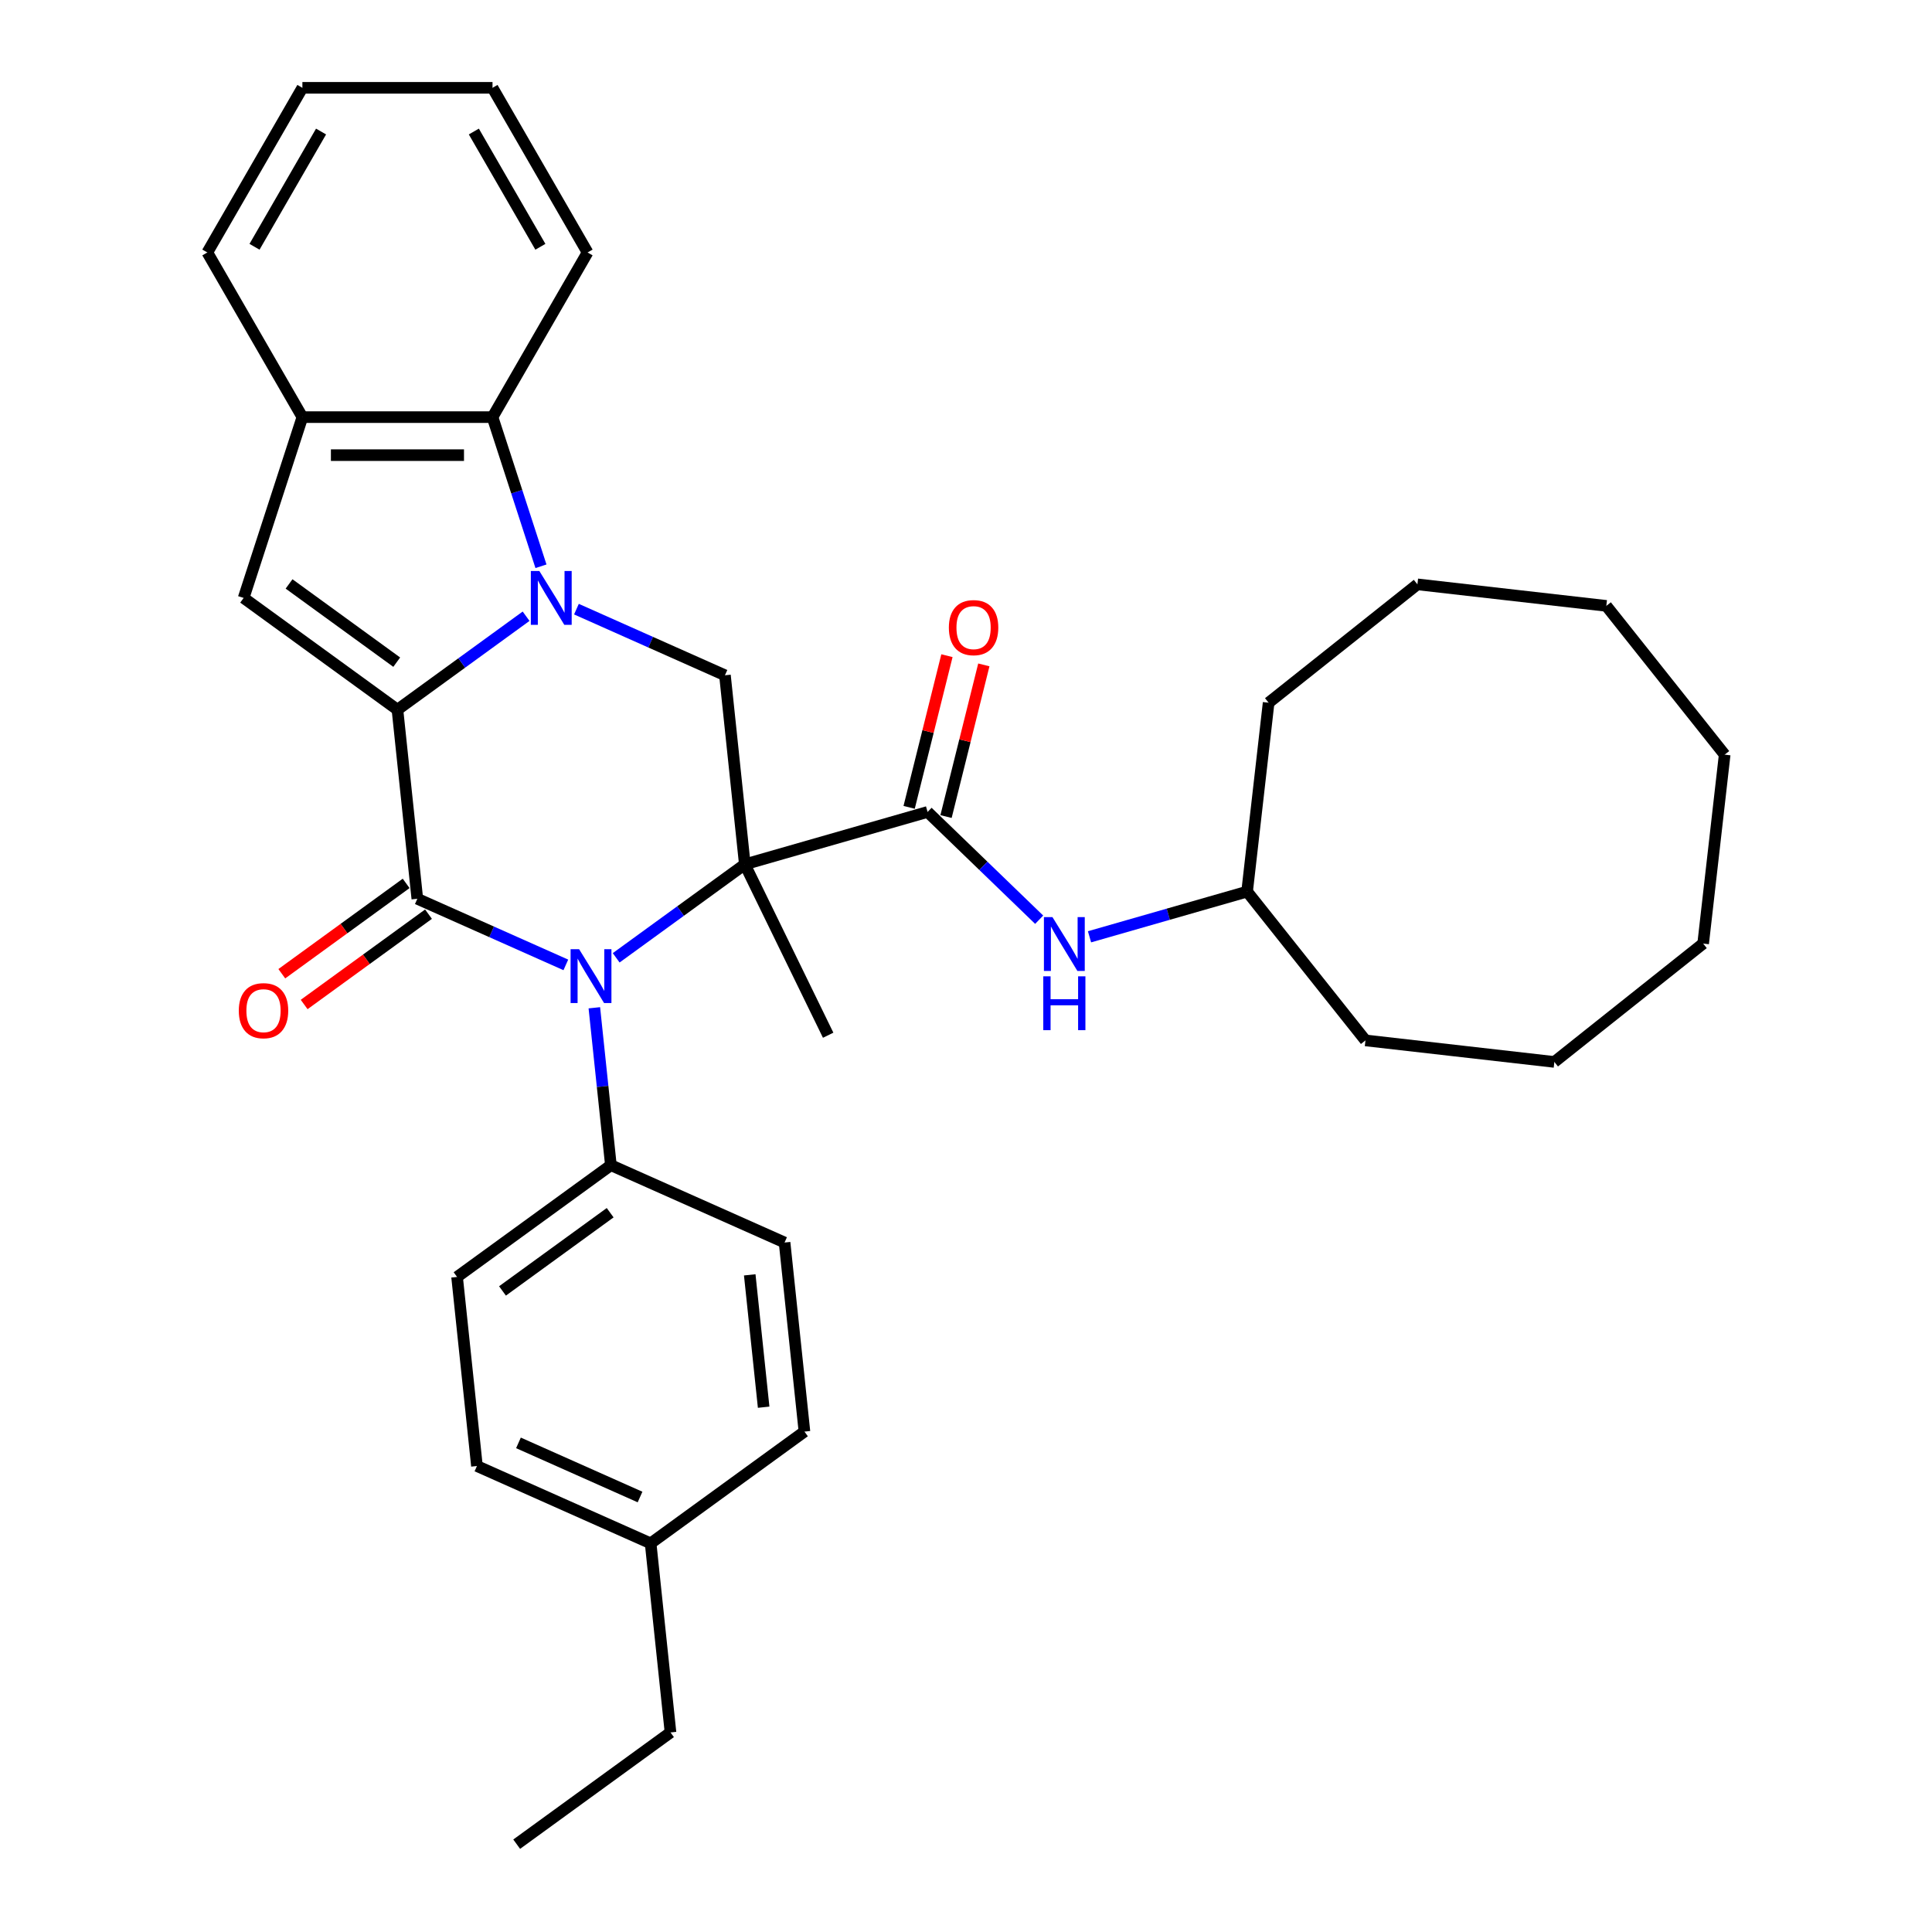 <?xml version='1.0' encoding='iso-8859-1'?>
<svg version='1.1' baseProfile='full'
              xmlns='http://www.w3.org/2000/svg'
                      xmlns:rdkit='http://www.rdkit.org/xml'
                      xmlns:xlink='http://www.w3.org/1999/xlink'
                  xml:space='preserve'
width='1000px' height='1000px' viewBox='0 0 1000 1000'>
<!-- END OF HEADER -->
<rect style='opacity:1.0;fill:#FFFFFF;stroke:none' width='1000' height='1000' x='0' y='0'> </rect>
<path class='bond-2' d='M 385.519,447.387 L 352.227,471.575' style='fill:none;fill-rule:evenodd;stroke:#000000;stroke-width:6px;stroke-linecap:butt;stroke-linejoin:miter;stroke-opacity:1' />
<path class='bond-2' d='M 352.227,471.575 L 318.935,495.763' style='fill:none;fill-rule:evenodd;stroke:#0000FF;stroke-width:6px;stroke-linecap:butt;stroke-linejoin:miter;stroke-opacity:1' />
<path class='bond-4' d='M 385.519,447.387 L 480.114,420.262' style='fill:none;fill-rule:evenodd;stroke:#000000;stroke-width:6px;stroke-linecap:butt;stroke-linejoin:miter;stroke-opacity:1' />
<path class='bond-5' d='M 385.519,447.387 L 375.233,349.518' style='fill:none;fill-rule:evenodd;stroke:#000000;stroke-width:6px;stroke-linecap:butt;stroke-linejoin:miter;stroke-opacity:1' />
<path class='bond-13' d='M 385.519,447.387 L 428.658,535.835' style='fill:none;fill-rule:evenodd;stroke:#000000;stroke-width:6px;stroke-linecap:butt;stroke-linejoin:miter;stroke-opacity:1' />
<path class='bond-0' d='M 205.72,367.335 L 239.012,343.147' style='fill:none;fill-rule:evenodd;stroke:#000000;stroke-width:6px;stroke-linecap:butt;stroke-linejoin:miter;stroke-opacity:1' />
<path class='bond-0' d='M 239.012,343.147 L 272.304,318.959' style='fill:none;fill-rule:evenodd;stroke:#0000FF;stroke-width:6px;stroke-linecap:butt;stroke-linejoin:miter;stroke-opacity:1' />
<path class='bond-6' d='M 205.72,367.335 L 126.106,309.492' style='fill:none;fill-rule:evenodd;stroke:#000000;stroke-width:6px;stroke-linecap:butt;stroke-linejoin:miter;stroke-opacity:1' />
<path class='bond-6' d='M 205.346,342.736 L 149.617,302.246' style='fill:none;fill-rule:evenodd;stroke:#000000;stroke-width:6px;stroke-linecap:butt;stroke-linejoin:miter;stroke-opacity:1' />
<path class='bond-33' d='M 205.72,367.335 L 216.006,465.203' style='fill:none;fill-rule:evenodd;stroke:#000000;stroke-width:6px;stroke-linecap:butt;stroke-linejoin:miter;stroke-opacity:1' />
<path class='bond-1' d='M 298.362,315.293 L 336.797,332.406' style='fill:none;fill-rule:evenodd;stroke:#0000FF;stroke-width:6px;stroke-linecap:butt;stroke-linejoin:miter;stroke-opacity:1' />
<path class='bond-1' d='M 336.797,332.406 L 375.233,349.518' style='fill:none;fill-rule:evenodd;stroke:#000000;stroke-width:6px;stroke-linecap:butt;stroke-linejoin:miter;stroke-opacity:1' />
<path class='bond-7' d='M 280.006,293.098 L 267.465,254.5' style='fill:none;fill-rule:evenodd;stroke:#0000FF;stroke-width:6px;stroke-linecap:butt;stroke-linejoin:miter;stroke-opacity:1' />
<path class='bond-7' d='M 267.465,254.5 L 254.923,215.901' style='fill:none;fill-rule:evenodd;stroke:#000000;stroke-width:6px;stroke-linecap:butt;stroke-linejoin:miter;stroke-opacity:1' />
<path class='bond-3' d='M 292.877,499.428 L 254.441,482.316' style='fill:none;fill-rule:evenodd;stroke:#0000FF;stroke-width:6px;stroke-linecap:butt;stroke-linejoin:miter;stroke-opacity:1' />
<path class='bond-3' d='M 254.441,482.316 L 216.006,465.203' style='fill:none;fill-rule:evenodd;stroke:#000000;stroke-width:6px;stroke-linecap:butt;stroke-linejoin:miter;stroke-opacity:1' />
<path class='bond-10' d='M 307.629,521.624 L 311.911,562.361' style='fill:none;fill-rule:evenodd;stroke:#0000FF;stroke-width:6px;stroke-linecap:butt;stroke-linejoin:miter;stroke-opacity:1' />
<path class='bond-10' d='M 311.911,562.361 L 316.192,603.098' style='fill:none;fill-rule:evenodd;stroke:#000000;stroke-width:6px;stroke-linecap:butt;stroke-linejoin:miter;stroke-opacity:1' />
<path class='bond-11' d='M 210.222,457.242 L 178.042,480.622' style='fill:none;fill-rule:evenodd;stroke:#000000;stroke-width:6px;stroke-linecap:butt;stroke-linejoin:miter;stroke-opacity:1' />
<path class='bond-11' d='M 178.042,480.622 L 145.862,504.002' style='fill:none;fill-rule:evenodd;stroke:#FF0000;stroke-width:6px;stroke-linecap:butt;stroke-linejoin:miter;stroke-opacity:1' />
<path class='bond-11' d='M 221.79,473.165 L 189.61,496.545' style='fill:none;fill-rule:evenodd;stroke:#000000;stroke-width:6px;stroke-linecap:butt;stroke-linejoin:miter;stroke-opacity:1' />
<path class='bond-11' d='M 189.61,496.545 L 157.43,519.925' style='fill:none;fill-rule:evenodd;stroke:#FF0000;stroke-width:6px;stroke-linecap:butt;stroke-linejoin:miter;stroke-opacity:1' />
<path class='bond-9' d='M 480.114,420.262 L 508.994,448.151' style='fill:none;fill-rule:evenodd;stroke:#000000;stroke-width:6px;stroke-linecap:butt;stroke-linejoin:miter;stroke-opacity:1' />
<path class='bond-9' d='M 508.994,448.151 L 537.874,476.04' style='fill:none;fill-rule:evenodd;stroke:#0000FF;stroke-width:6px;stroke-linecap:butt;stroke-linejoin:miter;stroke-opacity:1' />
<path class='bond-12' d='M 489.663,422.643 L 499.449,383.393' style='fill:none;fill-rule:evenodd;stroke:#000000;stroke-width:6px;stroke-linecap:butt;stroke-linejoin:miter;stroke-opacity:1' />
<path class='bond-12' d='M 499.449,383.393 L 509.235,344.143' style='fill:none;fill-rule:evenodd;stroke:#FF0000;stroke-width:6px;stroke-linecap:butt;stroke-linejoin:miter;stroke-opacity:1' />
<path class='bond-12' d='M 470.566,417.881 L 480.352,378.632' style='fill:none;fill-rule:evenodd;stroke:#000000;stroke-width:6px;stroke-linecap:butt;stroke-linejoin:miter;stroke-opacity:1' />
<path class='bond-12' d='M 480.352,378.632 L 490.138,339.382' style='fill:none;fill-rule:evenodd;stroke:#FF0000;stroke-width:6px;stroke-linecap:butt;stroke-linejoin:miter;stroke-opacity:1' />
<path class='bond-34' d='M 126.106,309.492 L 156.516,215.901' style='fill:none;fill-rule:evenodd;stroke:#000000;stroke-width:6px;stroke-linecap:butt;stroke-linejoin:miter;stroke-opacity:1' />
<path class='bond-8' d='M 254.923,215.901 L 156.516,215.901' style='fill:none;fill-rule:evenodd;stroke:#000000;stroke-width:6px;stroke-linecap:butt;stroke-linejoin:miter;stroke-opacity:1' />
<path class='bond-8' d='M 240.162,235.583 L 171.277,235.583' style='fill:none;fill-rule:evenodd;stroke:#000000;stroke-width:6px;stroke-linecap:butt;stroke-linejoin:miter;stroke-opacity:1' />
<path class='bond-20' d='M 254.923,215.901 L 304.127,130.678' style='fill:none;fill-rule:evenodd;stroke:#000000;stroke-width:6px;stroke-linecap:butt;stroke-linejoin:miter;stroke-opacity:1' />
<path class='bond-21' d='M 156.516,215.901 L 107.312,130.678' style='fill:none;fill-rule:evenodd;stroke:#000000;stroke-width:6px;stroke-linecap:butt;stroke-linejoin:miter;stroke-opacity:1' />
<path class='bond-16' d='M 563.932,484.886 L 604.715,473.191' style='fill:none;fill-rule:evenodd;stroke:#0000FF;stroke-width:6px;stroke-linecap:butt;stroke-linejoin:miter;stroke-opacity:1' />
<path class='bond-16' d='M 604.715,473.191 L 645.498,461.497' style='fill:none;fill-rule:evenodd;stroke:#000000;stroke-width:6px;stroke-linecap:butt;stroke-linejoin:miter;stroke-opacity:1' />
<path class='bond-14' d='M 316.192,603.098 L 236.579,660.94' style='fill:none;fill-rule:evenodd;stroke:#000000;stroke-width:6px;stroke-linecap:butt;stroke-linejoin:miter;stroke-opacity:1' />
<path class='bond-14' d='M 315.819,627.697 L 260.089,668.186' style='fill:none;fill-rule:evenodd;stroke:#000000;stroke-width:6px;stroke-linecap:butt;stroke-linejoin:miter;stroke-opacity:1' />
<path class='bond-15' d='M 316.192,603.098 L 406.092,643.124' style='fill:none;fill-rule:evenodd;stroke:#000000;stroke-width:6px;stroke-linecap:butt;stroke-linejoin:miter;stroke-opacity:1' />
<path class='bond-17' d='M 236.579,660.94 L 246.865,758.809' style='fill:none;fill-rule:evenodd;stroke:#000000;stroke-width:6px;stroke-linecap:butt;stroke-linejoin:miter;stroke-opacity:1' />
<path class='bond-18' d='M 406.092,643.124 L 416.378,740.992' style='fill:none;fill-rule:evenodd;stroke:#000000;stroke-width:6px;stroke-linecap:butt;stroke-linejoin:miter;stroke-opacity:1' />
<path class='bond-18' d='M 388.061,659.861 L 395.262,728.369' style='fill:none;fill-rule:evenodd;stroke:#000000;stroke-width:6px;stroke-linecap:butt;stroke-linejoin:miter;stroke-opacity:1' />
<path class='bond-23' d='M 645.498,461.497 L 706.758,538.511' style='fill:none;fill-rule:evenodd;stroke:#000000;stroke-width:6px;stroke-linecap:butt;stroke-linejoin:miter;stroke-opacity:1' />
<path class='bond-24' d='M 645.498,461.497 L 656.638,363.722' style='fill:none;fill-rule:evenodd;stroke:#000000;stroke-width:6px;stroke-linecap:butt;stroke-linejoin:miter;stroke-opacity:1' />
<path class='bond-35' d='M 246.865,758.809 L 336.765,798.835' style='fill:none;fill-rule:evenodd;stroke:#000000;stroke-width:6px;stroke-linecap:butt;stroke-linejoin:miter;stroke-opacity:1' />
<path class='bond-35' d='M 268.355,746.833 L 331.285,774.851' style='fill:none;fill-rule:evenodd;stroke:#000000;stroke-width:6px;stroke-linecap:butt;stroke-linejoin:miter;stroke-opacity:1' />
<path class='bond-19' d='M 416.378,740.992 L 336.765,798.835' style='fill:none;fill-rule:evenodd;stroke:#000000;stroke-width:6px;stroke-linecap:butt;stroke-linejoin:miter;stroke-opacity:1' />
<path class='bond-22' d='M 336.765,798.835 L 347.051,896.703' style='fill:none;fill-rule:evenodd;stroke:#000000;stroke-width:6px;stroke-linecap:butt;stroke-linejoin:miter;stroke-opacity:1' />
<path class='bond-25' d='M 304.127,130.678 L 254.923,45.455' style='fill:none;fill-rule:evenodd;stroke:#000000;stroke-width:6px;stroke-linecap:butt;stroke-linejoin:miter;stroke-opacity:1' />
<path class='bond-25' d='M 279.702,127.735 L 245.259,68.079' style='fill:none;fill-rule:evenodd;stroke:#000000;stroke-width:6px;stroke-linecap:butt;stroke-linejoin:miter;stroke-opacity:1' />
<path class='bond-36' d='M 107.312,130.678 L 156.516,45.455' style='fill:none;fill-rule:evenodd;stroke:#000000;stroke-width:6px;stroke-linecap:butt;stroke-linejoin:miter;stroke-opacity:1' />
<path class='bond-36' d='M 131.737,127.735 L 166.18,68.079' style='fill:none;fill-rule:evenodd;stroke:#000000;stroke-width:6px;stroke-linecap:butt;stroke-linejoin:miter;stroke-opacity:1' />
<path class='bond-27' d='M 347.051,896.703 L 267.438,954.545' style='fill:none;fill-rule:evenodd;stroke:#000000;stroke-width:6px;stroke-linecap:butt;stroke-linejoin:miter;stroke-opacity:1' />
<path class='bond-28' d='M 706.758,538.511 L 804.533,549.651' style='fill:none;fill-rule:evenodd;stroke:#000000;stroke-width:6px;stroke-linecap:butt;stroke-linejoin:miter;stroke-opacity:1' />
<path class='bond-29' d='M 656.638,363.722 L 733.653,302.462' style='fill:none;fill-rule:evenodd;stroke:#000000;stroke-width:6px;stroke-linecap:butt;stroke-linejoin:miter;stroke-opacity:1' />
<path class='bond-26' d='M 254.923,45.455 L 156.516,45.455' style='fill:none;fill-rule:evenodd;stroke:#000000;stroke-width:6px;stroke-linecap:butt;stroke-linejoin:miter;stroke-opacity:1' />
<path class='bond-32' d='M 804.533,549.651 L 881.548,488.391' style='fill:none;fill-rule:evenodd;stroke:#000000;stroke-width:6px;stroke-linecap:butt;stroke-linejoin:miter;stroke-opacity:1' />
<path class='bond-31' d='M 733.653,302.462 L 831.428,313.602' style='fill:none;fill-rule:evenodd;stroke:#000000;stroke-width:6px;stroke-linecap:butt;stroke-linejoin:miter;stroke-opacity:1' />
<path class='bond-30' d='M 892.688,390.616 L 831.428,313.602' style='fill:none;fill-rule:evenodd;stroke:#000000;stroke-width:6px;stroke-linecap:butt;stroke-linejoin:miter;stroke-opacity:1' />
<path class='bond-37' d='M 892.688,390.616 L 881.548,488.391' style='fill:none;fill-rule:evenodd;stroke:#000000;stroke-width:6px;stroke-linecap:butt;stroke-linejoin:miter;stroke-opacity:1' />
<path  class='atom-2' d='M 279.173 295.558
L 288.305 310.319
Q 289.21 311.776, 290.667 314.413
Q 292.123 317.05, 292.202 317.208
L 292.202 295.558
L 295.902 295.558
L 295.902 323.427
L 292.084 323.427
L 282.282 307.288
Q 281.141 305.399, 279.921 303.234
Q 278.74 301.069, 278.385 300.4
L 278.385 323.427
L 274.764 323.427
L 274.764 295.558
L 279.173 295.558
' fill='#0000FF'/>
<path  class='atom-3' d='M 299.745 491.295
L 308.878 506.056
Q 309.783 507.512, 311.239 510.15
Q 312.696 512.787, 312.775 512.944
L 312.775 491.295
L 316.475 491.295
L 316.475 519.164
L 312.657 519.164
L 302.855 503.025
Q 301.714 501.136, 300.493 498.971
Q 299.312 496.806, 298.958 496.136
L 298.958 519.164
L 295.337 519.164
L 295.337 491.295
L 299.745 491.295
' fill='#0000FF'/>
<path  class='atom-10' d='M 544.743 474.687
L 553.875 489.448
Q 554.78 490.905, 556.237 493.542
Q 557.693 496.179, 557.772 496.337
L 557.772 474.687
L 561.472 474.687
L 561.472 502.556
L 557.654 502.556
L 547.852 486.417
Q 546.711 484.528, 545.49 482.363
Q 544.31 480.198, 543.955 479.529
L 543.955 502.556
L 540.334 502.556
L 540.334 474.687
L 544.743 474.687
' fill='#0000FF'/>
<path  class='atom-10' d='M 539.999 505.343
L 543.778 505.343
L 543.778 517.191
L 558.028 517.191
L 558.028 505.343
L 561.806 505.343
L 561.806 533.212
L 558.028 533.212
L 558.028 520.34
L 543.778 520.34
L 543.778 533.212
L 539.999 533.212
L 539.999 505.343
' fill='#0000FF'/>
<path  class='atom-12' d='M 123.6 523.125
Q 123.6 516.433, 126.906 512.693
Q 130.213 508.954, 136.393 508.954
Q 142.573 508.954, 145.879 512.693
Q 149.186 516.433, 149.186 523.125
Q 149.186 529.895, 145.84 533.753
Q 142.494 537.571, 136.393 537.571
Q 130.252 537.571, 126.906 533.753
Q 123.6 529.934, 123.6 523.125
M 136.393 534.422
Q 140.644 534.422, 142.927 531.588
Q 145.249 528.714, 145.249 523.125
Q 145.249 517.653, 142.927 514.898
Q 140.644 512.103, 136.393 512.103
Q 132.141 512.103, 129.819 514.858
Q 127.536 517.614, 127.536 523.125
Q 127.536 528.753, 129.819 531.588
Q 132.141 534.422, 136.393 534.422
' fill='#FF0000'/>
<path  class='atom-13' d='M 491.128 324.856
Q 491.128 318.165, 494.435 314.425
Q 497.741 310.686, 503.921 310.686
Q 510.101 310.686, 513.408 314.425
Q 516.714 318.165, 516.714 324.856
Q 516.714 331.627, 513.369 335.484
Q 510.023 339.303, 503.921 339.303
Q 497.781 339.303, 494.435 335.484
Q 491.128 331.666, 491.128 324.856
M 503.921 336.154
Q 508.173 336.154, 510.456 333.319
Q 512.778 330.446, 512.778 324.856
Q 512.778 319.385, 510.456 316.629
Q 508.173 313.835, 503.921 313.835
Q 499.67 313.835, 497.348 316.59
Q 495.065 319.346, 495.065 324.856
Q 495.065 330.485, 497.348 333.319
Q 499.67 336.154, 503.921 336.154
' fill='#FF0000'/>
</svg>
